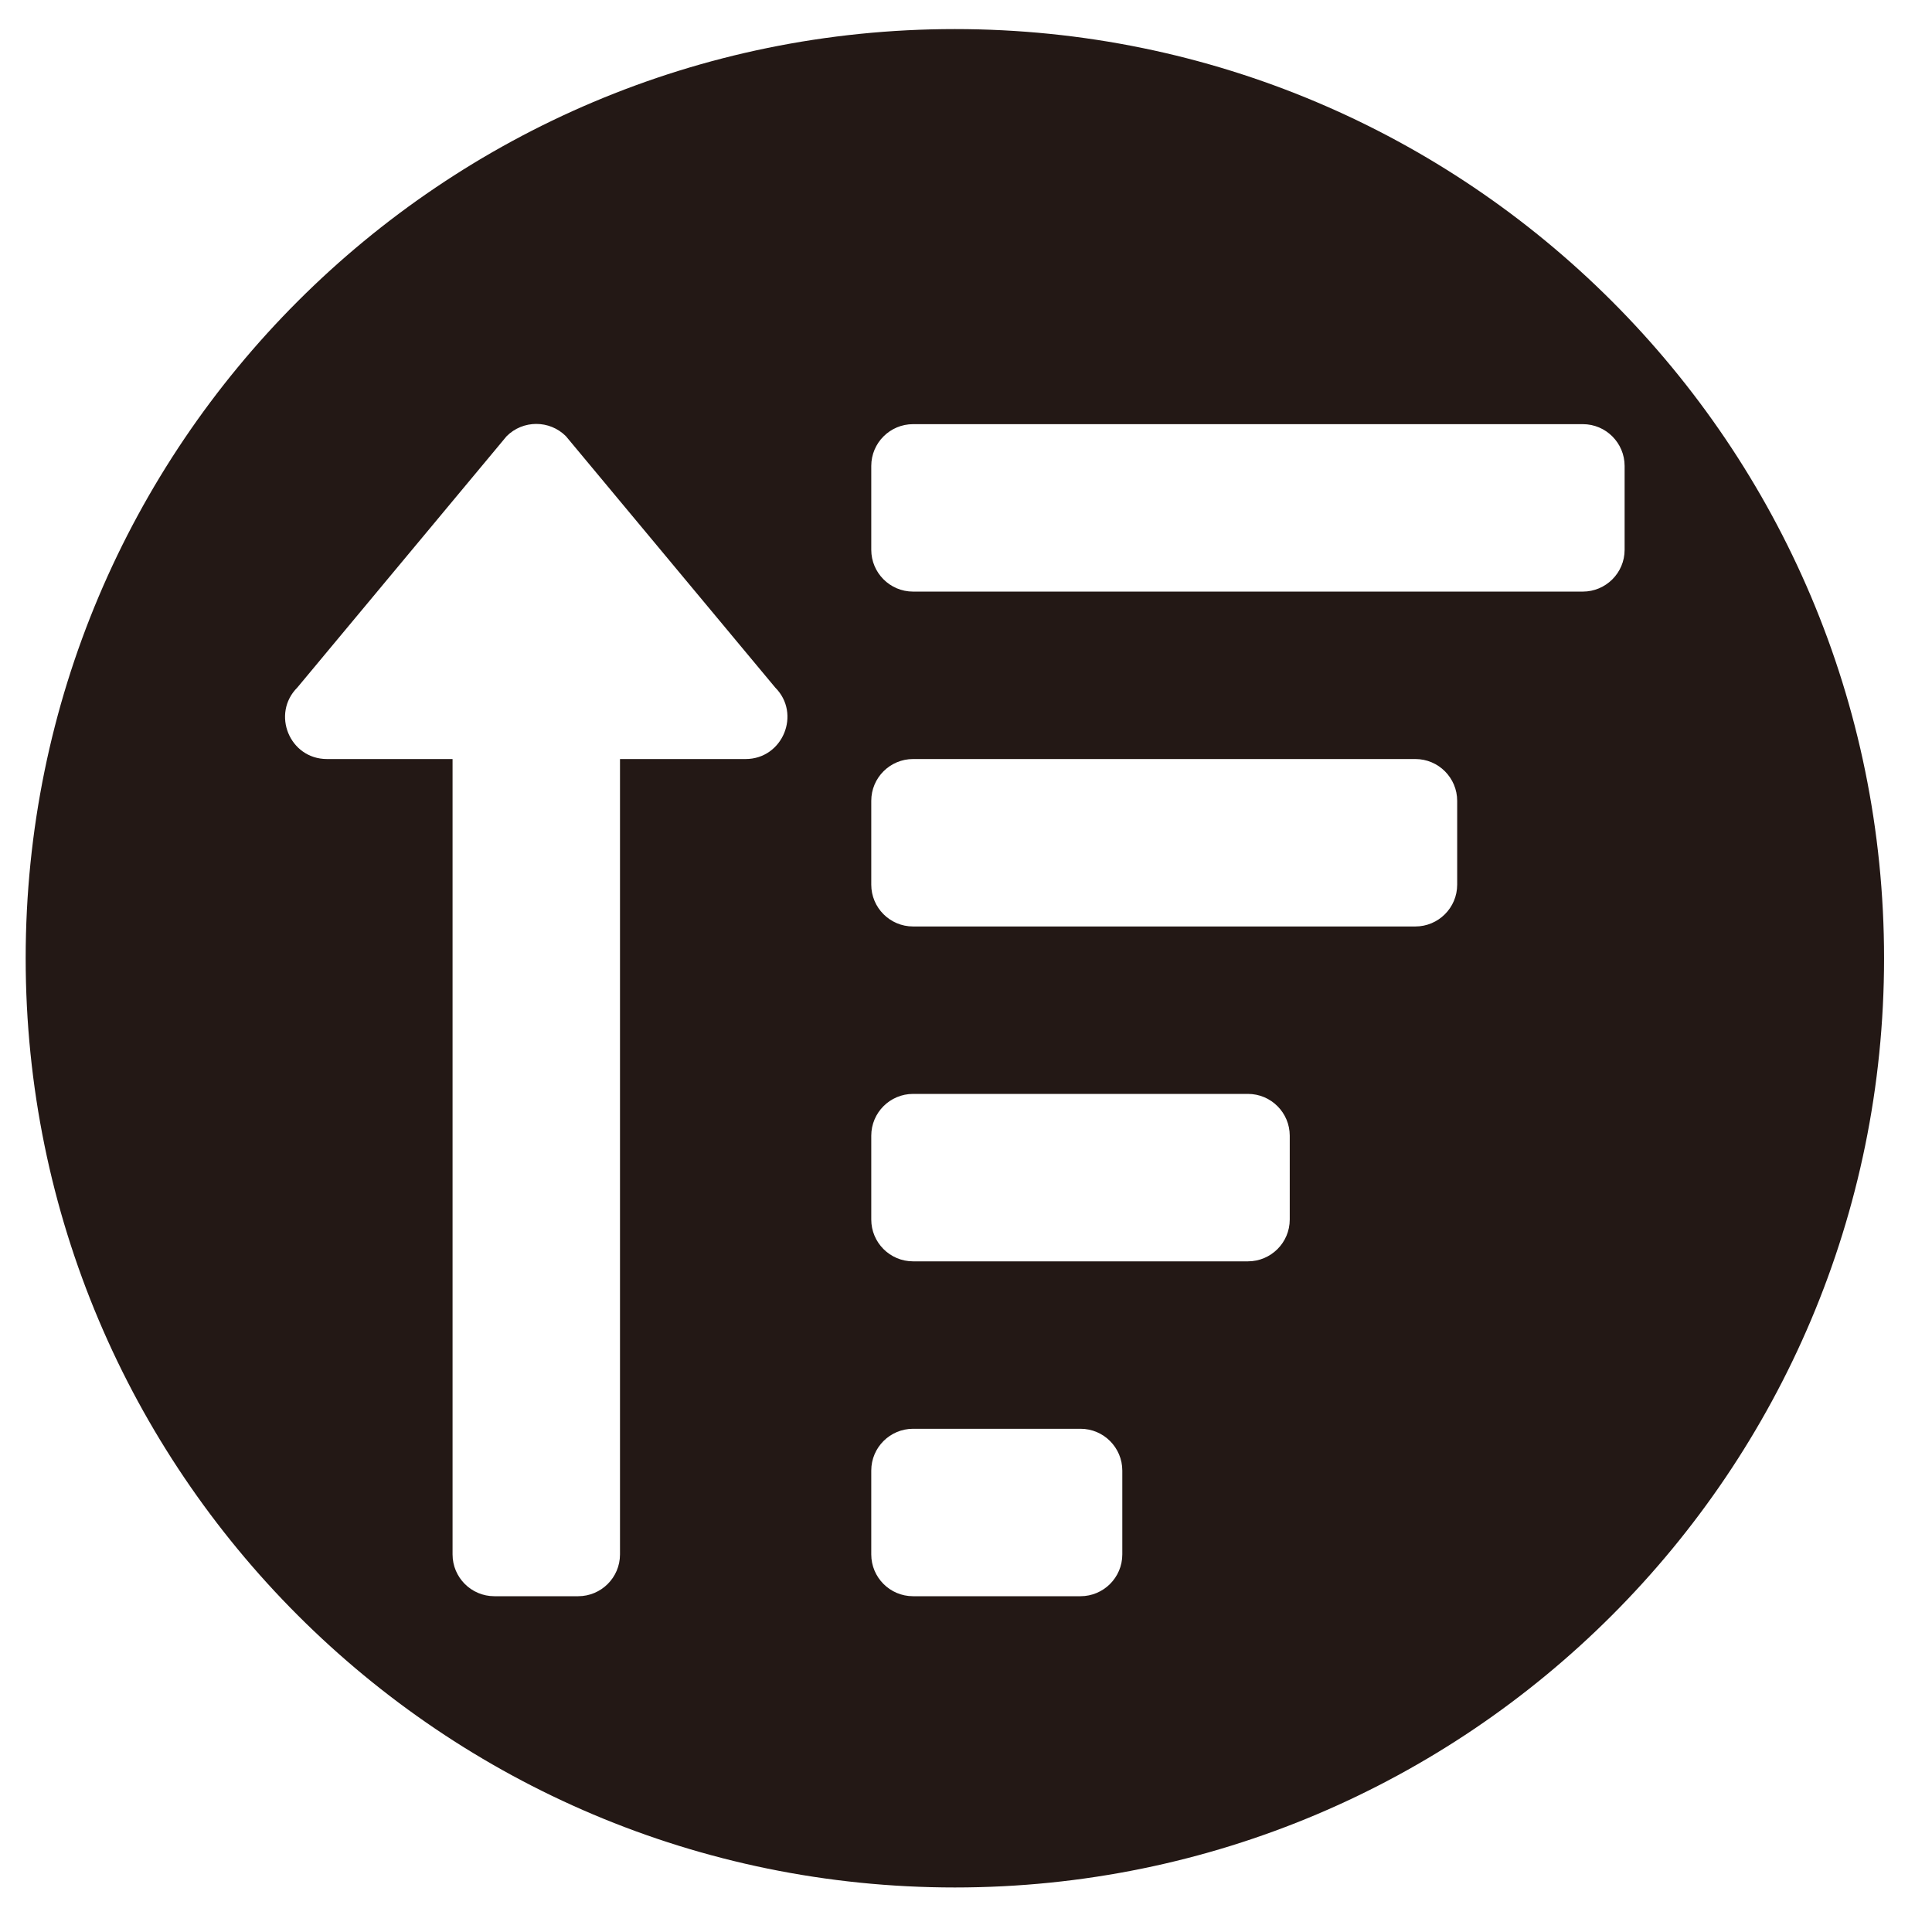 <?xml version="1.0" encoding="UTF-8"?><svg id="_イヤー_1" xmlns="http://www.w3.org/2000/svg" width="30mm" height="30mm" viewBox="0 0 85.04 85.04"><defs><style>.cls-1{fill:#231815;}</style></defs><path class="cls-1" d="M42.03,1.28C19.44,1.28,1.13,19.59,1.13,42.18s18.31,40.9,40.9,40.9,40.9-18.31,40.9-40.9S64.62,1.28,42.03,1.28Zm-9.21,32.13h-5.53v35.01c0,1.02-.83,1.84-1.84,1.84h-3.69c-1.02,0-1.84-.83-1.84-1.84V33.41h-5.53c-1.64,0-2.46-1.99-1.3-3.15l9.21-11.06c.72-.72,1.89-.72,2.61,0l9.21,11.06c1.16,1.16,.33,3.15-1.3,3.15Zm16.58,35.01c0,1.02-.83,1.84-1.84,1.84h-7.37c-1.02,0-1.84-.83-1.84-1.84v-3.69c0-1.02,.83-1.84,1.84-1.84h7.37c1.02,0,1.84,.83,1.84,1.84v3.69Zm7.37-14.74c0,1.02-.83,1.84-1.84,1.84h-14.74c-1.02,0-1.84-.83-1.84-1.84v-3.69c0-1.02,.83-1.84,1.84-1.84h14.74c1.02,0,1.84,.83,1.84,1.84v3.69Zm7.37-14.74c0,1.02-.83,1.84-1.84,1.84h-22.11c-1.02,0-1.84-.83-1.84-1.84v-3.69c0-1.02,.83-1.84,1.84-1.84h22.11c1.02,0,1.84,.83,1.84,1.84v3.69Zm5.53-12.9h-29.48c-1.02,0-1.84-.83-1.84-1.84v-3.69c0-1.02,.83-1.84,1.84-1.84h29.48c1.02,0,1.84,.83,1.84,1.84v3.69c0,1.02-.83,1.84-1.84,1.84Z"/></svg>